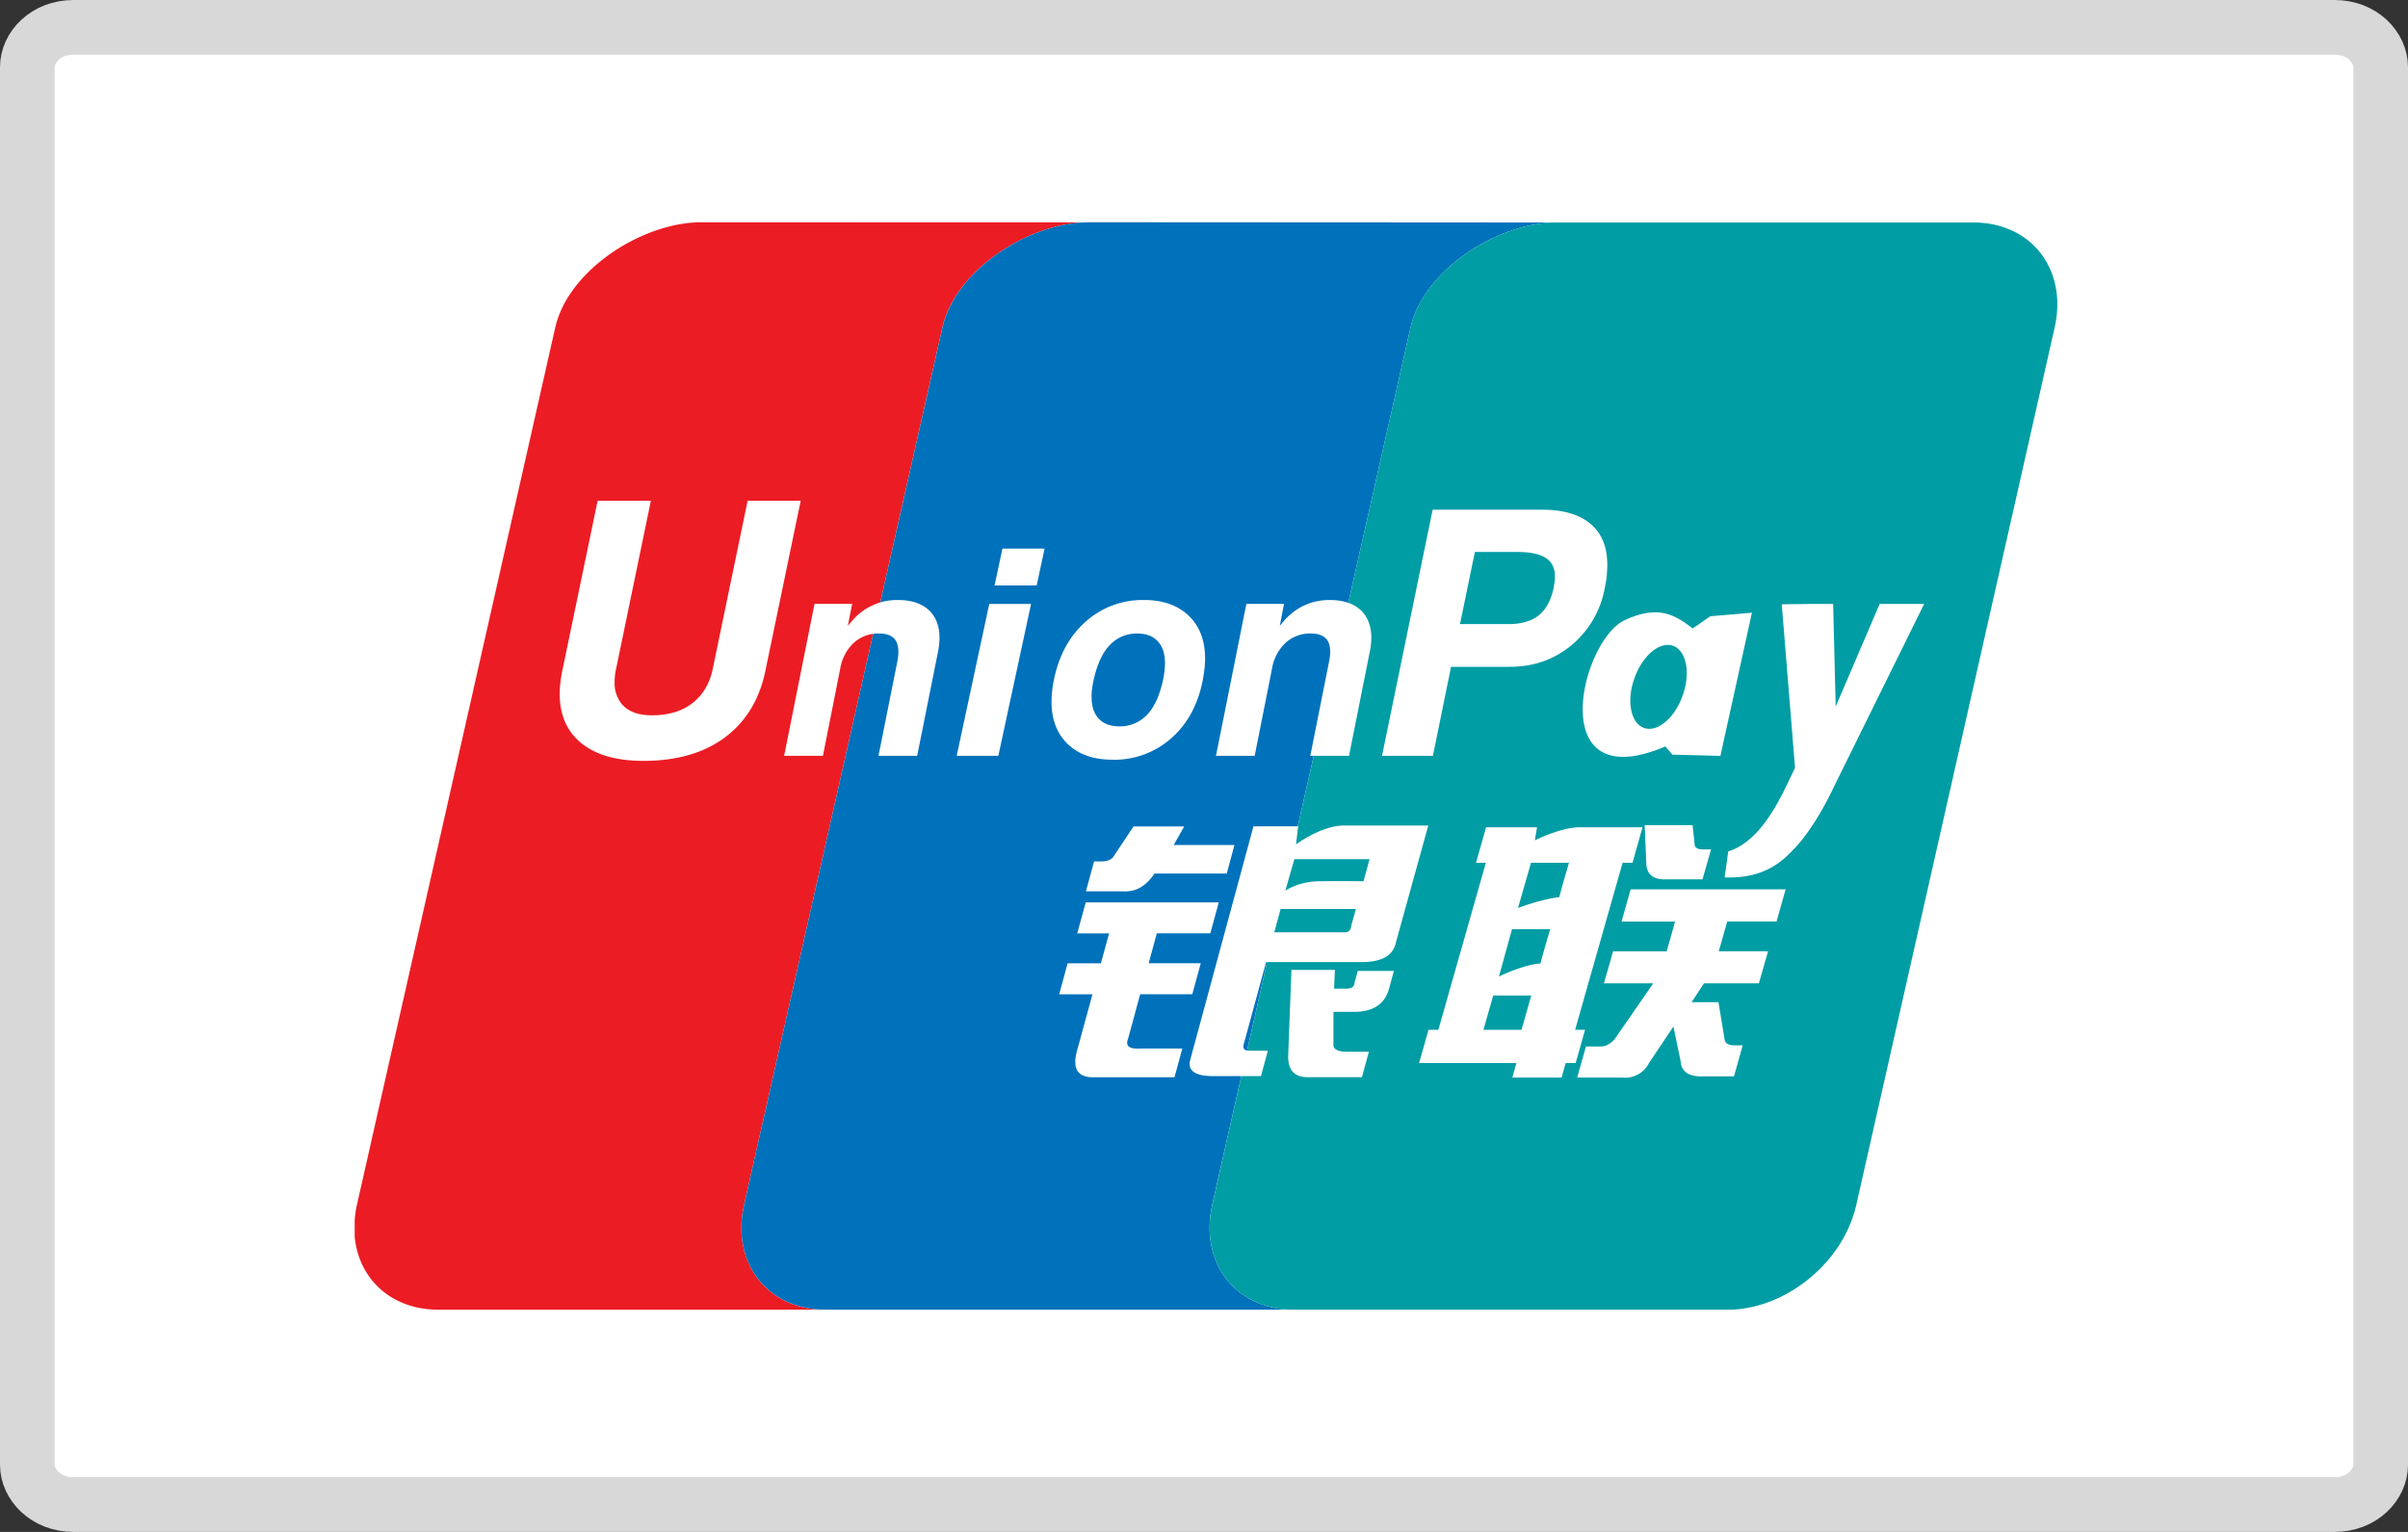 <svg width="44" height="28" fill="none" xmlns="http://www.w3.org/2000/svg"><rect width="100%" height="100%" fill="#333333" stroke="none"/><path d="M43.5 26.774c0 .36-.333.726-.842.726H1.342c-.508 0-.842-.367-.842-.726V1.226C.5.866.834.5 1.342.5h41.316c.509 0 .842.367.842.726v25.548z" fill="#fff" stroke="#D8D8D8"/><path d="M28.395 4.066H25.33h3.064z" fill="#DE4447"/><path d="M13.597 22.017L17.22 5.985c.238-1.048 1.566-1.899 2.622-1.92l-7.031-.002c-1.061 0-2.422.86-2.665 1.922L6.523 22.017a1.943 1.943 0 00-.042.287v.298c.071.765.656 1.323 1.497 1.336h7.074c-1.044-.016-1.695-.872-1.455-1.921z" fill="#EC1C24"/><path d="M25.331 4.065l-5.446-.003c-.014 0-.028 0-.042.002l5.488.001z" fill="#2A557C"/><path d="M22.151 22.016l3.623-16.032c.239-1.04 1.55-1.885 2.603-1.917l-3.046-.002-5.488-.001c-1.056.021-2.384.872-2.622 1.92l-3.624 16.033c-.24 1.049.41 1.904 1.455 1.921h8.555c-1.044-.017-1.694-.872-1.456-1.922z" fill="#0071BB"/><path d="M36.058 4.067h-7.68c-1.053.032-2.365.876-2.604 1.917l-3.622 16.033c-.238 1.049.411 1.904 1.456 1.921h8.048c1.03-.052 2.03-.886 2.263-1.915L37.543 5.99c.242-1.061-.423-1.924-1.485-1.924z" fill="#009DA4"/><path d="M19.99 15.745h.134c.122 0 .204-.04.243-.121l.346-.519h.926l-.193.34h1.11l-.14.522h-1.322c-.152.23-.34.337-.564.325h-.688l.149-.547zm-.15.748h2.43l-.154.566h-.978l-.149.547h.952l-.155.567h-.952l-.22.808c-.055.136.016.196.214.183h.776l-.143.526h-1.49c-.283 0-.38-.162-.291-.485l.282-1.031h-.608l.154-.567h.608l.15-.547h-.582l.155-.567zm3.88-1.39l-.038.331s.46-.345.876-.345h1.54l-.59 2.132c-.048.244-.258.364-.627.364h-1.746l-.408 1.498c-.024.08.01.122.097.122h.343l-.126.464h-.873c-.335 0-.474-.101-.418-.303l1.154-4.263h.817zm1.304.601h-1.373l-.165.576s.229-.166.612-.172c.381-.006.817 0 .817 0l.11-.404zm-.497 1.336c.102.013.159-.028.164-.122l.085-.304H23.4l-.116.426h1.243zm-.928.688h.793l-.015.343h.211c.107 0 .16-.035.16-.102l.062-.222h.66l-.089.324c-.074.27-.272.41-.592.423h-.423l-.001.588c-.009.095.077.142.252.142h.396l-.127.464h-.953c-.268.012-.398-.114-.395-.384l.06-1.576zm3.371-1.958l.184-.649h.931l-.04.239s.475-.239.818-.239h1.15l-.183.649h-.181l-.868 3.053h.182l-.172.607h-.181l-.076.265h-.9l.075-.265H25.93l.173-.607h.179l.868-3.053h-.18zm1.005 0l-.237.826s.405-.156.754-.199c.076-.29.177-.627.177-.627h-.694zm-.347 1.214l-.239.865s.45-.22.759-.239c.088-.334.178-.626.178-.626h-.698zm.174 1.84l.178-.628h-.695l-.179.627h.696zm2.25-3.742h.875l.036.323c-.005.082.044.12.147.12h.155l-.156.547h-.643c-.246.014-.372-.08-.384-.283l-.03-.707zm-.256 1.173h2.832l-.166.588h-.901l-.155.545h.901l-.168.585h-1.003l-.227.345h.492l.113.687c.013.068.074.101.178.101h.152l-.16.567h-.54c-.28.014-.424-.08-.436-.283l-.13-.627-.447.667a.485.485 0 01-.488.265h-.824l.16-.567h.258c.106 0 .194-.047.272-.142l.7-1.013h-.901l.167-.584h.979l.154-.545h-.978l.166-.59zm-15.811-3.993c-.108.527-.357.932-.744 1.22-.383.283-.878.425-1.483.425-.57 0-.988-.145-1.254-.435-.185-.206-.277-.469-.277-.785 0-.132.016-.272.047-.424l.646-3.11h.973l-.636 3.075a.983.983 0 00-.026.235.601.601 0 00.117.388c.116.15.303.223.563.223.3 0 .548-.073.738-.22.192-.147.317-.356.374-.626l.638-3.076h.97l-.646 3.11zm.898-1.224h.688l-.079.4.099-.114a1.07 1.07 0 01.815-.357c.289 0 .497.085.629.253.129.17.164.403.103.703l-.379 1.892h-.707l.343-1.715c.035-.177.025-.308-.03-.394-.053-.085-.155-.127-.304-.127a.662.662 0 00-.46.17.837.837 0 00-.248.471l-.316 1.595h-.709l.555-2.777zm7.891 0h.688l-.077.4.097-.114c.224-.239.496-.357.814-.357.29 0 .499.085.63.253.127.17.165.403.101.703l-.377 1.892h-.708l.342-1.715c.036-.177.026-.308-.028-.394-.056-.085-.156-.127-.304-.127a.666.666 0 00-.461.17.837.837 0 00-.248.471l-.317 1.595h-.707l.555-2.777zm-4.698.001h.764l-.598 2.776h-.761l.595-2.776zm.241-1.012h.77l-.144.674h-.77l.144-.674zm1.198 3.577c-.2-.191-.3-.448-.301-.775a2.088 2.088 0 01.041-.392c.09-.45.283-.809.58-1.072a1.555 1.555 0 011.072-.398c.343 0 .614.096.814.287.2.193.299.453.299.784 0 .056-.004.122-.012.192-.008.072-.02.14-.031.207-.089.445-.281.799-.578 1.059a1.563 1.563 0 01-1.069.39c-.345 0-.616-.094-.815-.282zm1.454-.55c.135-.146.231-.367.29-.661a1.65 1.65 0 00.028-.273c0-.17-.043-.304-.131-.398-.087-.095-.211-.142-.37-.142a.668.668 0 00-.52.224c-.136.148-.232.373-.293.673a3.227 3.227 0 00-.021.136.934.934 0 00-.006.13c0 .17.044.3.131.393.088.093.21.14.373.14a.675.675 0 00.519-.222zm5.209-3.738h2c.384 0 .68.087.886.259.203.172.305.421.305.745v.01c0 .06-.005.13-.01.206a2.97 2.97 0 01-.039.228 1.76 1.76 0 01-.61 1.033c-.316.26-.691.391-1.123.391h-1.073l-.331 1.627h-.93l.925-4.499zm.5 2.091h.89c.23 0 .415-.054.55-.16.132-.108.22-.272.27-.495.007-.041.012-.079.019-.113.003-.032.006-.065.006-.096 0-.16-.056-.275-.17-.347-.114-.073-.292-.108-.538-.108h-.755l-.272 1.319zm6.846 2.946c-.293.623-.573.988-.737 1.157-.164.167-.491.557-1.274.527l.066-.475c.66-.204 1.018-1.122 1.221-1.527l-.243-2.99.51-.006h.429l.047 1.875.803-1.875h.813l-1.635 3.314zm-2.272-3.089l-.323.223c-.338-.265-.646-.428-1.24-.152-.81.376-1.488 3.256.742 2.308l.128.15.877.023.576-2.617-.76.065zm-.5 1.432c-.14.415-.455.69-.702.612-.246-.076-.334-.478-.191-.894.141-.417.457-.691.702-.613.246.077.335.479.191.895z" fill="#fff"/></svg>
